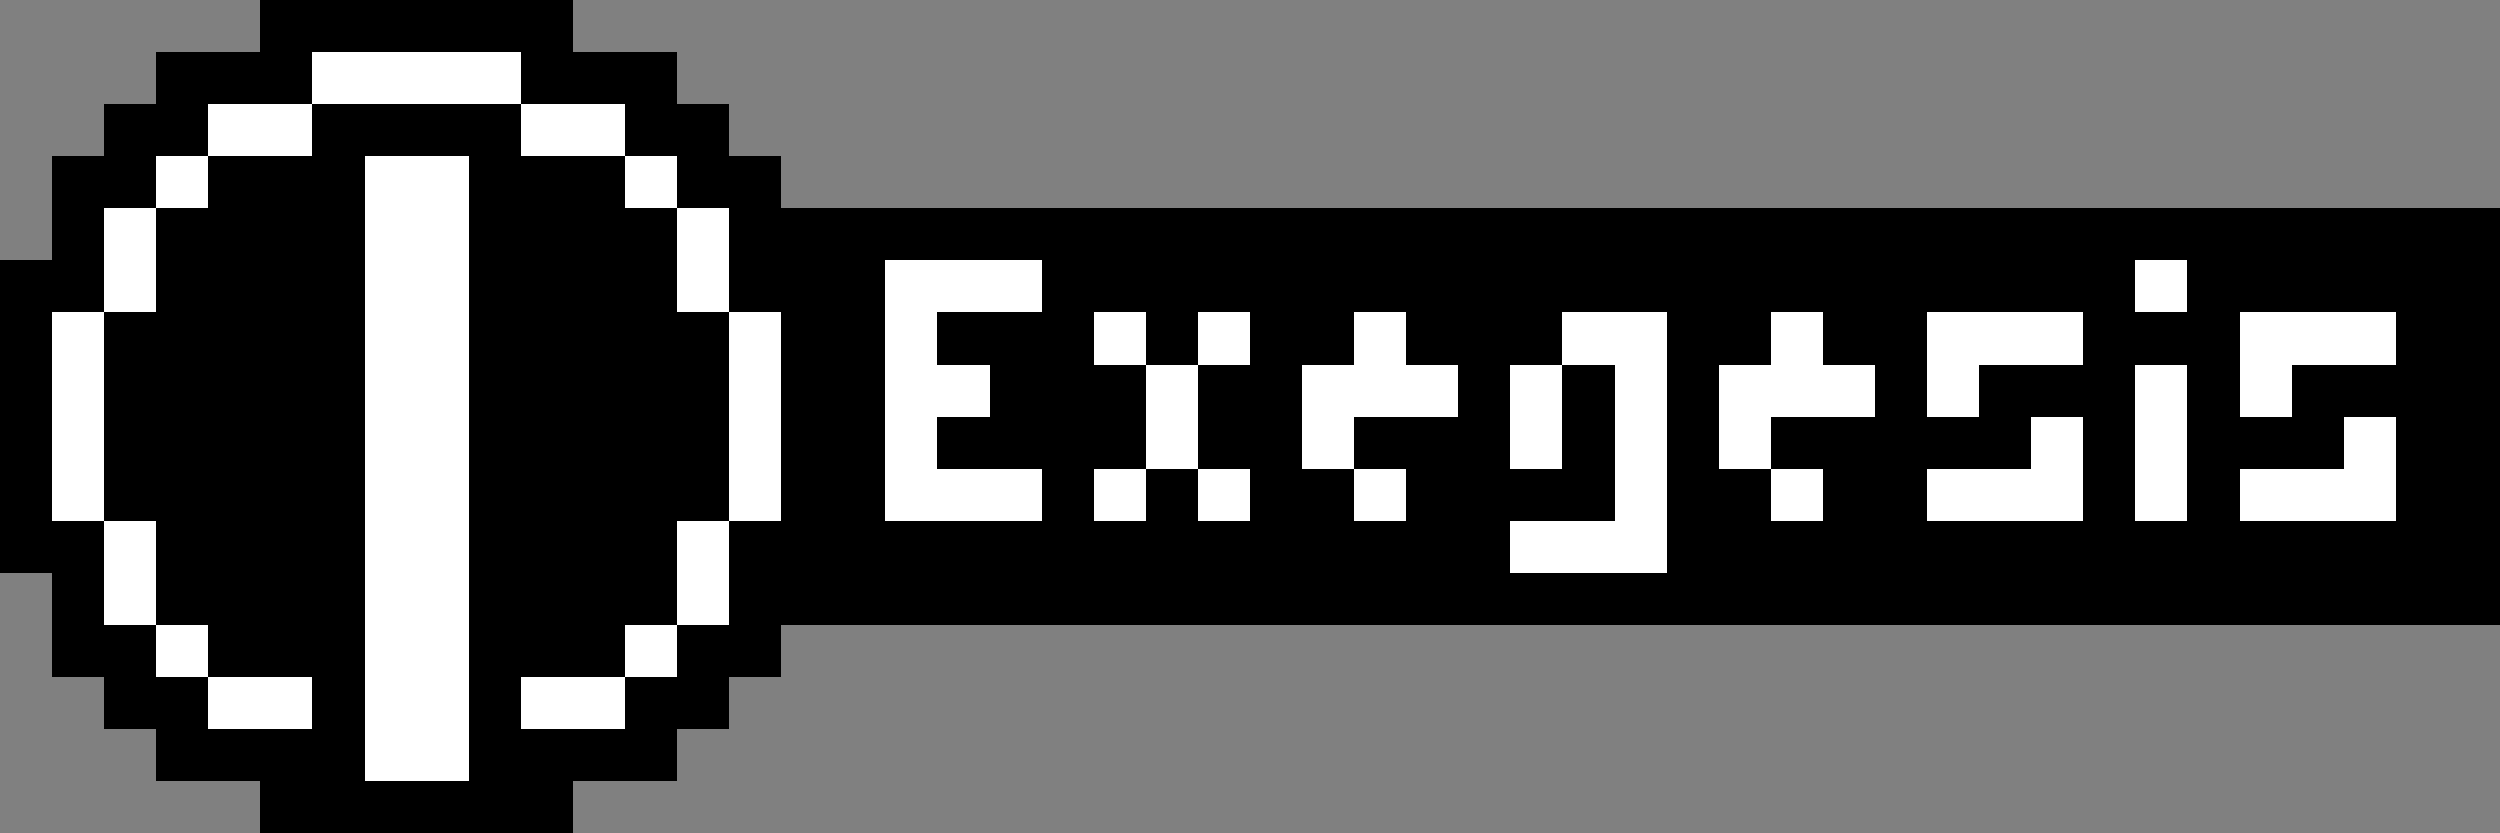 <?xml version="1.0" encoding="UTF-8" ?>
<svg version="1.1" width="48" height="16" xmlns="http://www.w3.org/2000/svg" shape-rendering="crispEdges">
<rect width="100%" height="100%" fill="#808080" stroke="none"/>
<rect x="5" y="0" width="6" height="1" fill="#000000" />
<rect x="3" y="1" width="3" height="1" fill="#000000" />
<rect x="6" y="1" width="4" height="1" fill="#FFFFFF" />
<rect x="10" y="1" width="3" height="1" fill="#000000" />
<rect x="2" y="2" width="2" height="1" fill="#000000" />
<rect x="4" y="2" width="2" height="1" fill="#FFFFFF" />
<rect x="6" y="2" width="4" height="1" fill="#000000" />
<rect x="10" y="2" width="2" height="1" fill="#FFFFFF" />
<rect x="12" y="2" width="2" height="1" fill="#000000" />
<rect x="1" y="3" width="2" height="1" fill="#000000" />
<rect x="3" y="3" width="1" height="1" fill="#FFFFFF" />
<rect x="4" y="3" width="3" height="10" fill="#000000" />
<rect x="7" y="3" width="2" height="12" fill="#FFFFFF" />
<rect x="9" y="3" width="3" height="10" fill="#000000" />
<rect x="12" y="3" width="1" height="1" fill="#FFFFFF" />
<rect x="13" y="3" width="2" height="1" fill="#000000" />
<rect x="1" y="4" width="1" height="2" fill="#000000" />
<rect x="2" y="4" width="1" height="2" fill="#FFFFFF" />
<rect x="3" y="4" width="1" height="8" fill="#000000" />
<rect x="12" y="4" width="1" height="8" fill="#000000" />
<rect x="13" y="4" width="1" height="2" fill="#FFFFFF" />
<rect x="14" y="4" width="34" height="1" fill="#000000" />
<rect x="0" y="5" width="1" height="6" fill="#000000" />
<rect x="14" y="5" width="3" height="1" fill="#000000" />
<rect x="17" y="5" width="3" height="1" fill="#FFFFFF" />
<rect x="20" y="5" width="21" height="1" fill="#000000" />
<rect x="41" y="5" width="1" height="1" fill="#FFFFFF" />
<rect x="42" y="5" width="6" height="1" fill="#000000" />
<rect x="1" y="6" width="1" height="4" fill="#FFFFFF" />
<rect x="2" y="6" width="1" height="4" fill="#000000" />
<rect x="13" y="6" width="1" height="4" fill="#000000" />
<rect x="14" y="6" width="1" height="4" fill="#FFFFFF" />
<rect x="15" y="6" width="2" height="6" fill="#000000" />
<rect x="17" y="6" width="1" height="4" fill="#FFFFFF" />
<rect x="18" y="6" width="3" height="1" fill="#000000" />
<rect x="21" y="6" width="1" height="1" fill="#FFFFFF" />
<rect x="22" y="6" width="1" height="1" fill="#000000" />
<rect x="23" y="6" width="1" height="1" fill="#FFFFFF" />
<rect x="24" y="6" width="2" height="1" fill="#000000" />
<rect x="26" y="6" width="1" height="2" fill="#FFFFFF" />
<rect x="27" y="6" width="3" height="1" fill="#000000" />
<rect x="30" y="6" width="2" height="1" fill="#FFFFFF" />
<rect x="32" y="6" width="2" height="1" fill="#000000" />
<rect x="34" y="6" width="1" height="2" fill="#FFFFFF" />
<rect x="35" y="6" width="2" height="1" fill="#000000" />
<rect x="37" y="6" width="3" height="1" fill="#FFFFFF" />
<rect x="40" y="6" width="3" height="1" fill="#000000" />
<rect x="43" y="6" width="3" height="1" fill="#FFFFFF" />
<rect x="46" y="6" width="2" height="6" fill="#000000" />
<rect x="18" y="7" width="1" height="1" fill="#FFFFFF" />
<rect x="19" y="7" width="3" height="2" fill="#000000" />
<rect x="22" y="7" width="1" height="2" fill="#FFFFFF" />
<rect x="23" y="7" width="2" height="2" fill="#000000" />
<rect x="25" y="7" width="1" height="2" fill="#FFFFFF" />
<rect x="27" y="7" width="1" height="1" fill="#FFFFFF" />
<rect x="28" y="7" width="1" height="5" fill="#000000" />
<rect x="29" y="7" width="1" height="2" fill="#FFFFFF" />
<rect x="30" y="7" width="1" height="3" fill="#000000" />
<rect x="31" y="7" width="1" height="4" fill="#FFFFFF" />
<rect x="32" y="7" width="1" height="5" fill="#000000" />
<rect x="33" y="7" width="1" height="2" fill="#FFFFFF" />
<rect x="35" y="7" width="1" height="1" fill="#FFFFFF" />
<rect x="36" y="7" width="1" height="5" fill="#000000" />
<rect x="37" y="7" width="1" height="1" fill="#FFFFFF" />
<rect x="38" y="7" width="3" height="1" fill="#000000" />
<rect x="41" y="7" width="1" height="3" fill="#FFFFFF" />
<rect x="42" y="7" width="1" height="5" fill="#000000" />
<rect x="43" y="7" width="1" height="1" fill="#FFFFFF" />
<rect x="44" y="7" width="2" height="1" fill="#000000" />
<rect x="18" y="8" width="1" height="1" fill="#000000" />
<rect x="26" y="8" width="2" height="1" fill="#000000" />
<rect x="34" y="8" width="2" height="1" fill="#000000" />
<rect x="37" y="8" width="2" height="1" fill="#000000" />
<rect x="39" y="8" width="1" height="2" fill="#FFFFFF" />
<rect x="40" y="8" width="1" height="4" fill="#000000" />
<rect x="43" y="8" width="2" height="1" fill="#000000" />
<rect x="45" y="8" width="1" height="2" fill="#FFFFFF" />
<rect x="18" y="9" width="2" height="1" fill="#FFFFFF" />
<rect x="20" y="9" width="1" height="3" fill="#000000" />
<rect x="21" y="9" width="1" height="1" fill="#FFFFFF" />
<rect x="22" y="9" width="1" height="3" fill="#000000" />
<rect x="23" y="9" width="1" height="1" fill="#FFFFFF" />
<rect x="24" y="9" width="2" height="3" fill="#000000" />
<rect x="26" y="9" width="1" height="1" fill="#FFFFFF" />
<rect x="27" y="9" width="1" height="3" fill="#000000" />
<rect x="29" y="9" width="1" height="1" fill="#000000" />
<rect x="33" y="9" width="1" height="3" fill="#000000" />
<rect x="34" y="9" width="1" height="1" fill="#FFFFFF" />
<rect x="35" y="9" width="1" height="3" fill="#000000" />
<rect x="37" y="9" width="2" height="1" fill="#FFFFFF" />
<rect x="43" y="9" width="2" height="1" fill="#FFFFFF" />
<rect x="1" y="10" width="1" height="3" fill="#000000" />
<rect x="2" y="10" width="1" height="2" fill="#FFFFFF" />
<rect x="13" y="10" width="1" height="2" fill="#FFFFFF" />
<rect x="14" y="10" width="1" height="3" fill="#000000" />
<rect x="17" y="10" width="3" height="2" fill="#000000" />
<rect x="21" y="10" width="1" height="2" fill="#000000" />
<rect x="23" y="10" width="1" height="2" fill="#000000" />
<rect x="26" y="10" width="1" height="2" fill="#000000" />
<rect x="29" y="10" width="2" height="1" fill="#FFFFFF" />
<rect x="34" y="10" width="1" height="2" fill="#000000" />
<rect x="37" y="10" width="3" height="2" fill="#000000" />
<rect x="41" y="10" width="1" height="2" fill="#000000" />
<rect x="43" y="10" width="3" height="2" fill="#000000" />
<rect x="29" y="11" width="3" height="1" fill="#000000" />
<rect x="2" y="12" width="1" height="2" fill="#000000" />
<rect x="3" y="12" width="1" height="1" fill="#FFFFFF" />
<rect x="12" y="12" width="1" height="1" fill="#FFFFFF" />
<rect x="13" y="12" width="1" height="2" fill="#000000" />
<rect x="3" y="13" width="1" height="2" fill="#000000" />
<rect x="4" y="13" width="2" height="1" fill="#FFFFFF" />
<rect x="6" y="13" width="1" height="3" fill="#000000" />
<rect x="9" y="13" width="1" height="3" fill="#000000" />
<rect x="10" y="13" width="2" height="1" fill="#FFFFFF" />
<rect x="12" y="13" width="1" height="2" fill="#000000" />
<rect x="4" y="14" width="2" height="1" fill="#000000" />
<rect x="10" y="14" width="2" height="1" fill="#000000" />
<rect x="5" y="15" width="1" height="1" fill="#000000" />
<rect x="7" y="15" width="2" height="1" fill="#000000" />
<rect x="10" y="15" width="1" height="1" fill="#000000" />
</svg>